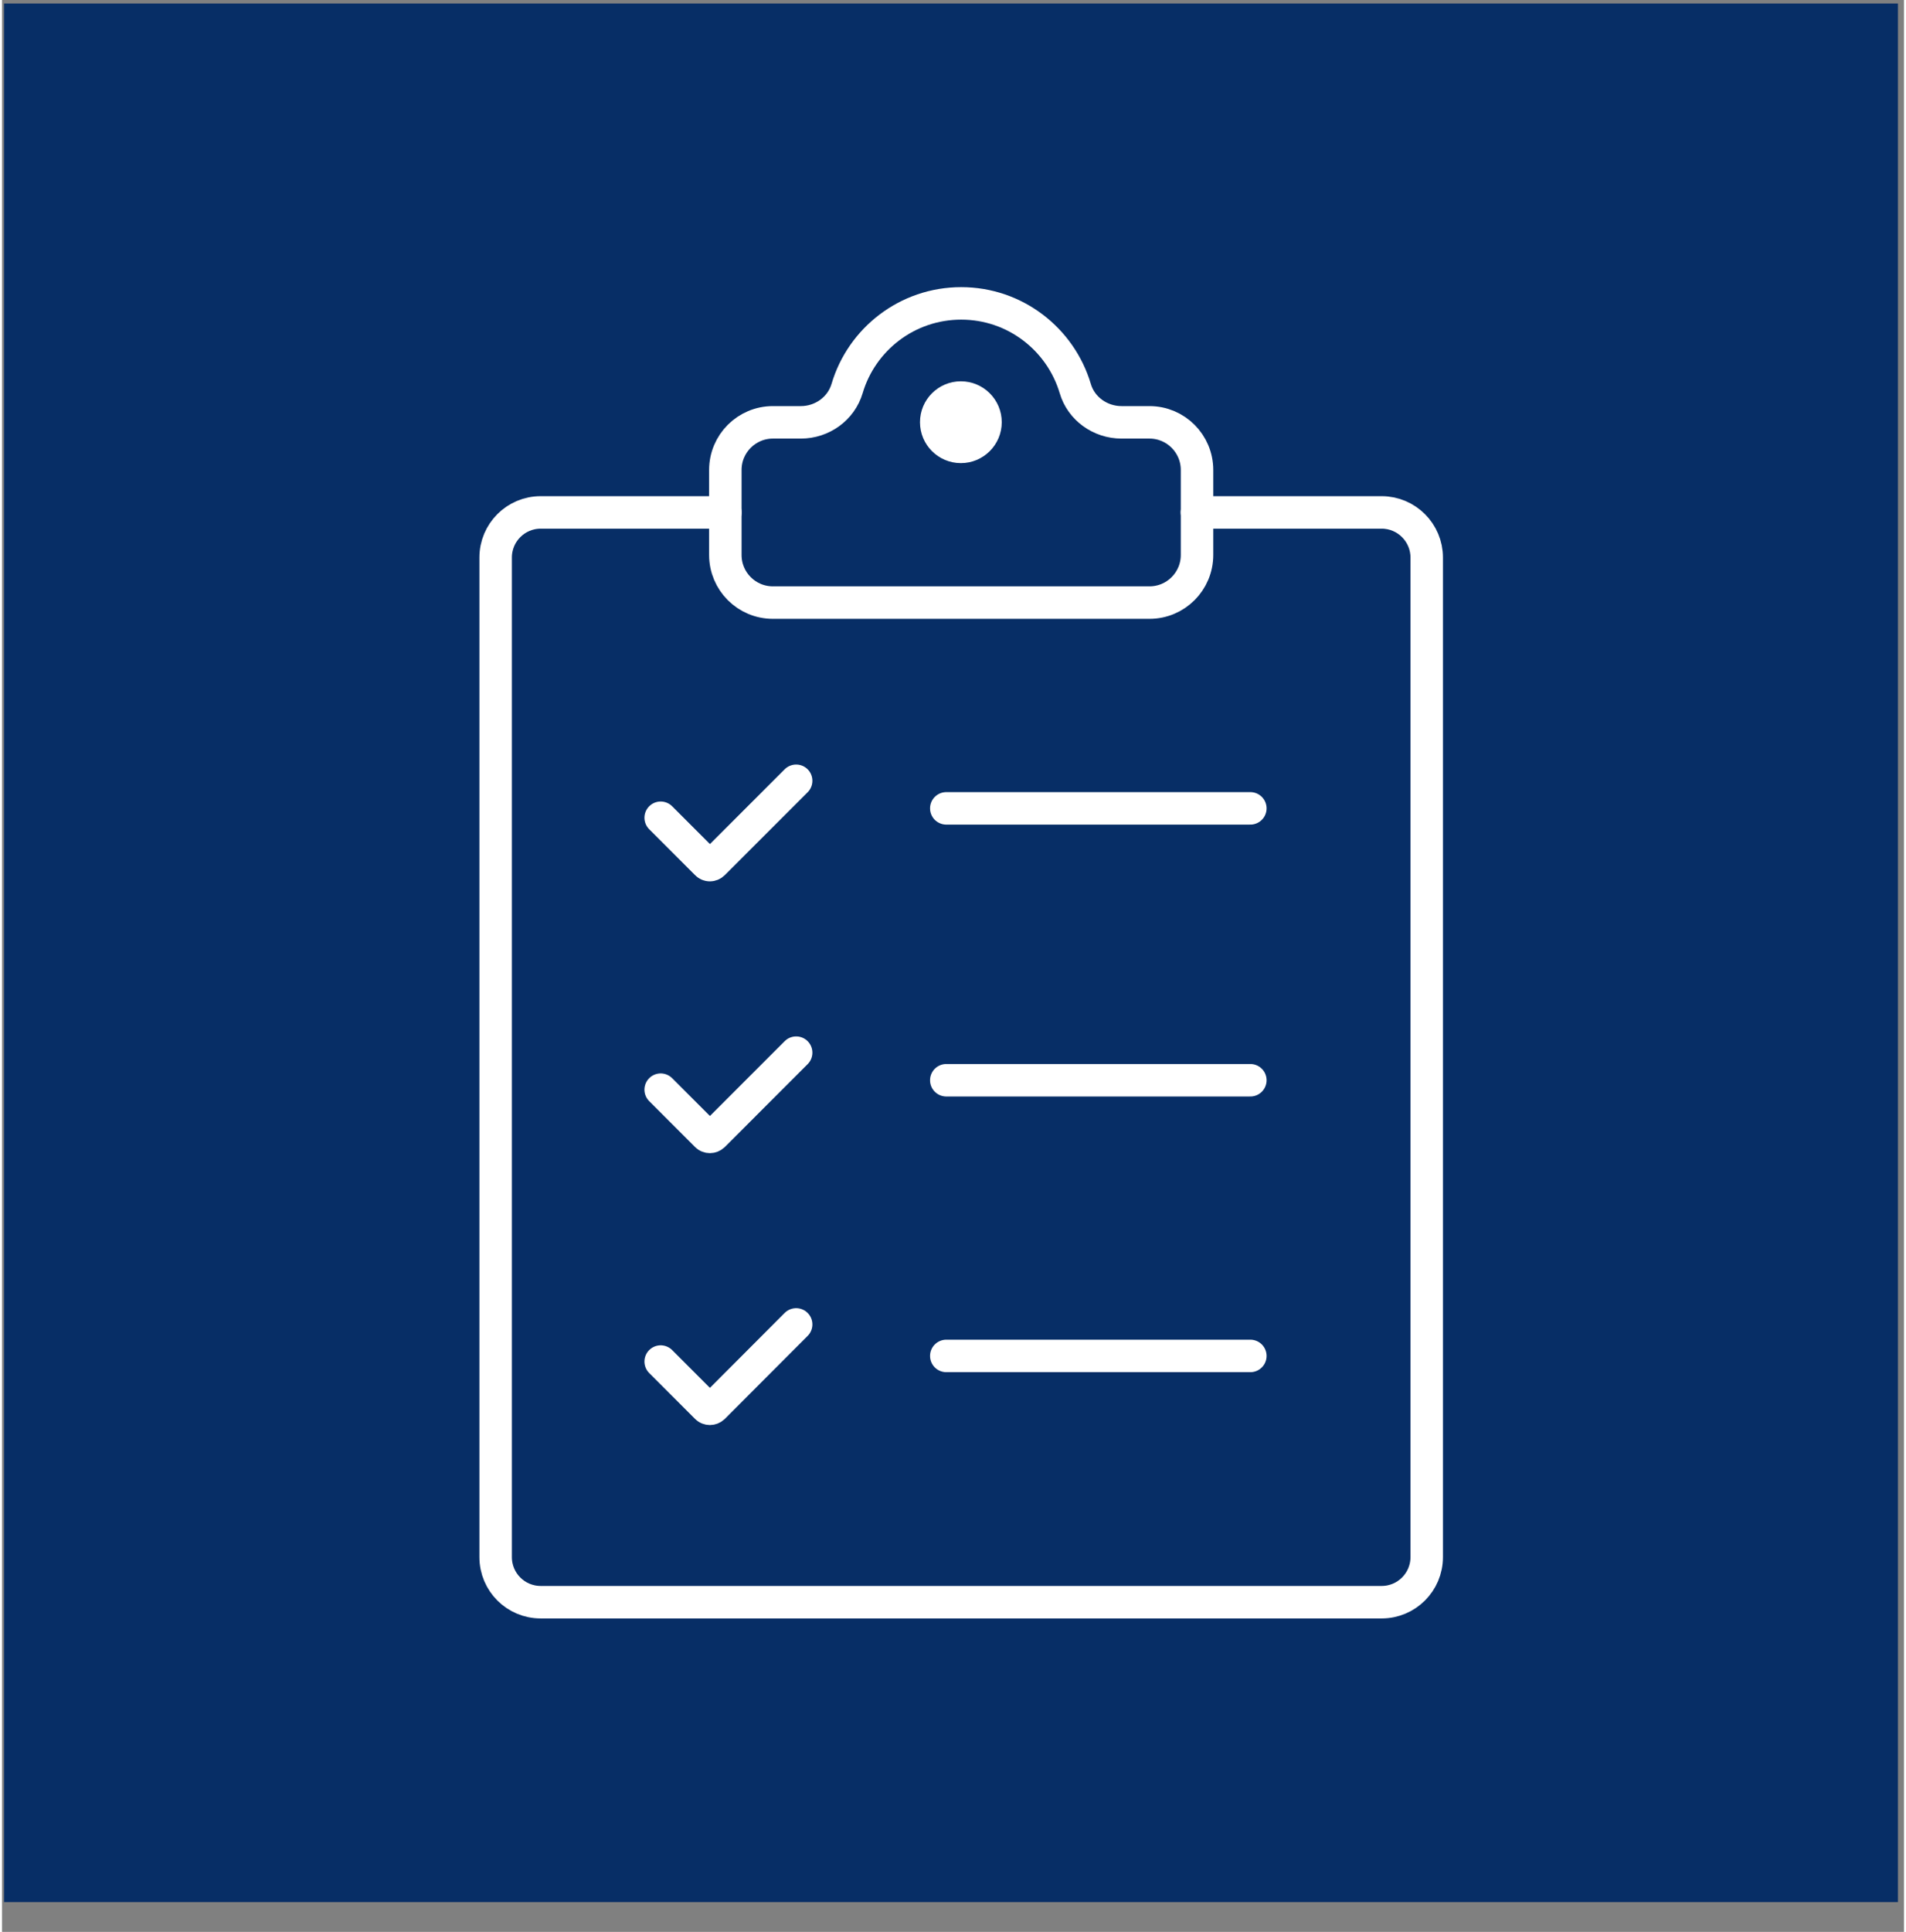 <?xml version="1.0" encoding="UTF-8"?>
<svg xmlns="http://www.w3.org/2000/svg" xmlns:xlink="http://www.w3.org/1999/xlink" width="76" zoomAndPan="magnify" viewBox="0 0 56.88 57.75" height="77" preserveAspectRatio="xMidYMid meet" version="1.0">
  <rect x="0" y="0" width="56.88" height="57.75" fill="#808080" stroke="none"/>
  <defs>
    <clipPath id="e247163206">
      <path d="M 0.062 0 L 56.699 0 L 56.699 57 L 0.062 57 Z M 0.062 0 " clip-rule="nonzero"></path>
    </clipPath>
    <clipPath id="907520375e">
      <path d="M 1 1 L 56.699 1 L 56.699 57.5 L 1 57.5 Z M 1 1 " clip-rule="nonzero"></path>
    </clipPath>
  </defs>
  <g clip-path="url(#e247163206)">
    <path fill="#072e66" d="M 0.062 0.105 L 56.816 0.105 L 56.816 56.859 L 0.062 56.859 Z M 0.062 0.105 " fill-opacity="1" fill-rule="nonzero"></path>
  </g>
  <g clip-path="url(#907520375e)">
    <path stroke-linecap="round" transform="matrix(0.747, 0, 0, 0.747, 0.063, -0)" fill="none" stroke-linejoin="miter" d="M 28.874 20.505 L 21.483 20.505 C 20.484 20.505 19.678 21.316 19.678 22.31 L 19.678 62.31 C 19.678 63.309 20.484 64.115 21.483 64.115 L 55.149 64.115 C 56.143 64.115 56.953 63.309 56.953 62.31 L 56.953 22.31 C 56.953 21.316 56.143 20.505 55.149 20.505 L 47.752 20.505 " stroke="#ffffff" stroke-width="1.3" stroke-opacity="1" stroke-miterlimit="10"></path>
  </g>
  <path stroke-linecap="round" transform="matrix(0.747, 0, 0, 0.747, 0.063, -0)" fill="none" stroke-linejoin="miter" d="M 31.709 31.244 L 28.393 34.56 C 28.314 34.639 28.194 34.639 28.121 34.56 L 26.285 32.724 " stroke="#ffffff" stroke-width="1.3" stroke-opacity="1" stroke-miterlimit="10"></path>
  <path stroke-linecap="round" transform="matrix(0.747, 0, 0, 0.747, 0.063, -0)" fill="none" stroke-linejoin="miter" d="M 37.719 32.348 L 49.892 32.348 " stroke="#ffffff" stroke-width="1.3" stroke-opacity="1" stroke-miterlimit="10"></path>
  <path stroke-linecap="round" transform="matrix(0.747, 0, 0, 0.747, 0.063, -0)" fill="none" stroke-linejoin="miter" d="M 31.709 42.124 L 28.393 45.441 C 28.314 45.514 28.194 45.514 28.121 45.441 L 26.285 43.605 " stroke="#ffffff" stroke-width="1.3" stroke-opacity="1" stroke-miterlimit="10"></path>
  <path stroke-linecap="round" transform="matrix(0.747, 0, 0, 0.747, 0.063, -0)" fill="none" stroke-linejoin="miter" d="M 31.709 52.999 L 28.393 56.321 C 28.314 56.394 28.194 56.394 28.121 56.321 L 26.285 54.485 " stroke="#ffffff" stroke-width="1.3" stroke-opacity="1" stroke-miterlimit="10"></path>
  <path stroke-linecap="round" transform="matrix(0.747, 0, 0, 0.747, 0.063, -0)" fill="none" stroke-linejoin="miter" d="M 37.719 43.228 L 49.892 43.228 " stroke="#ffffff" stroke-width="1.3" stroke-opacity="1" stroke-miterlimit="10"></path>
  <path stroke-linecap="round" transform="matrix(0.747, 0, 0, 0.747, 0.063, -0)" fill="none" stroke-linejoin="miter" d="M 37.719 54.26 L 49.892 54.26 " stroke="#ffffff" stroke-width="1.3" stroke-opacity="1" stroke-miterlimit="10"></path>
  <path stroke-linecap="round" transform="matrix(0.747, 0, 0, 0.747, 0.063, -0)" fill="none" stroke-linejoin="miter" d="M 45.853 16.901 L 44.734 16.901 C 43.887 16.901 43.118 16.357 42.882 15.546 C 42.296 13.579 40.476 12.141 38.316 12.141 C 36.155 12.141 34.33 13.579 33.749 15.546 C 33.509 16.357 32.745 16.901 31.897 16.901 L 30.778 16.901 C 29.727 16.901 28.874 17.754 28.874 18.805 L 28.874 22.21 C 28.874 23.262 29.727 24.114 30.778 24.114 L 45.853 24.114 C 46.905 24.114 47.757 23.262 47.757 22.21 L 47.757 18.805 C 47.757 17.754 46.905 16.901 45.853 16.901 Z M 45.853 16.901 " stroke="#ffffff" stroke-width="1.3" stroke-opacity="1" stroke-miterlimit="10"></path>
  <path fill="#ffffff" d="M 29.898 12.621 C 29.898 13.297 29.348 13.844 28.676 13.844 C 28 13.844 27.453 13.297 27.453 12.621 C 27.453 11.945 28 11.398 28.676 11.398 C 29.348 11.398 29.898 11.945 29.898 12.621 Z M 29.898 12.621 " fill-opacity="1" fill-rule="nonzero"></path>
</svg>
